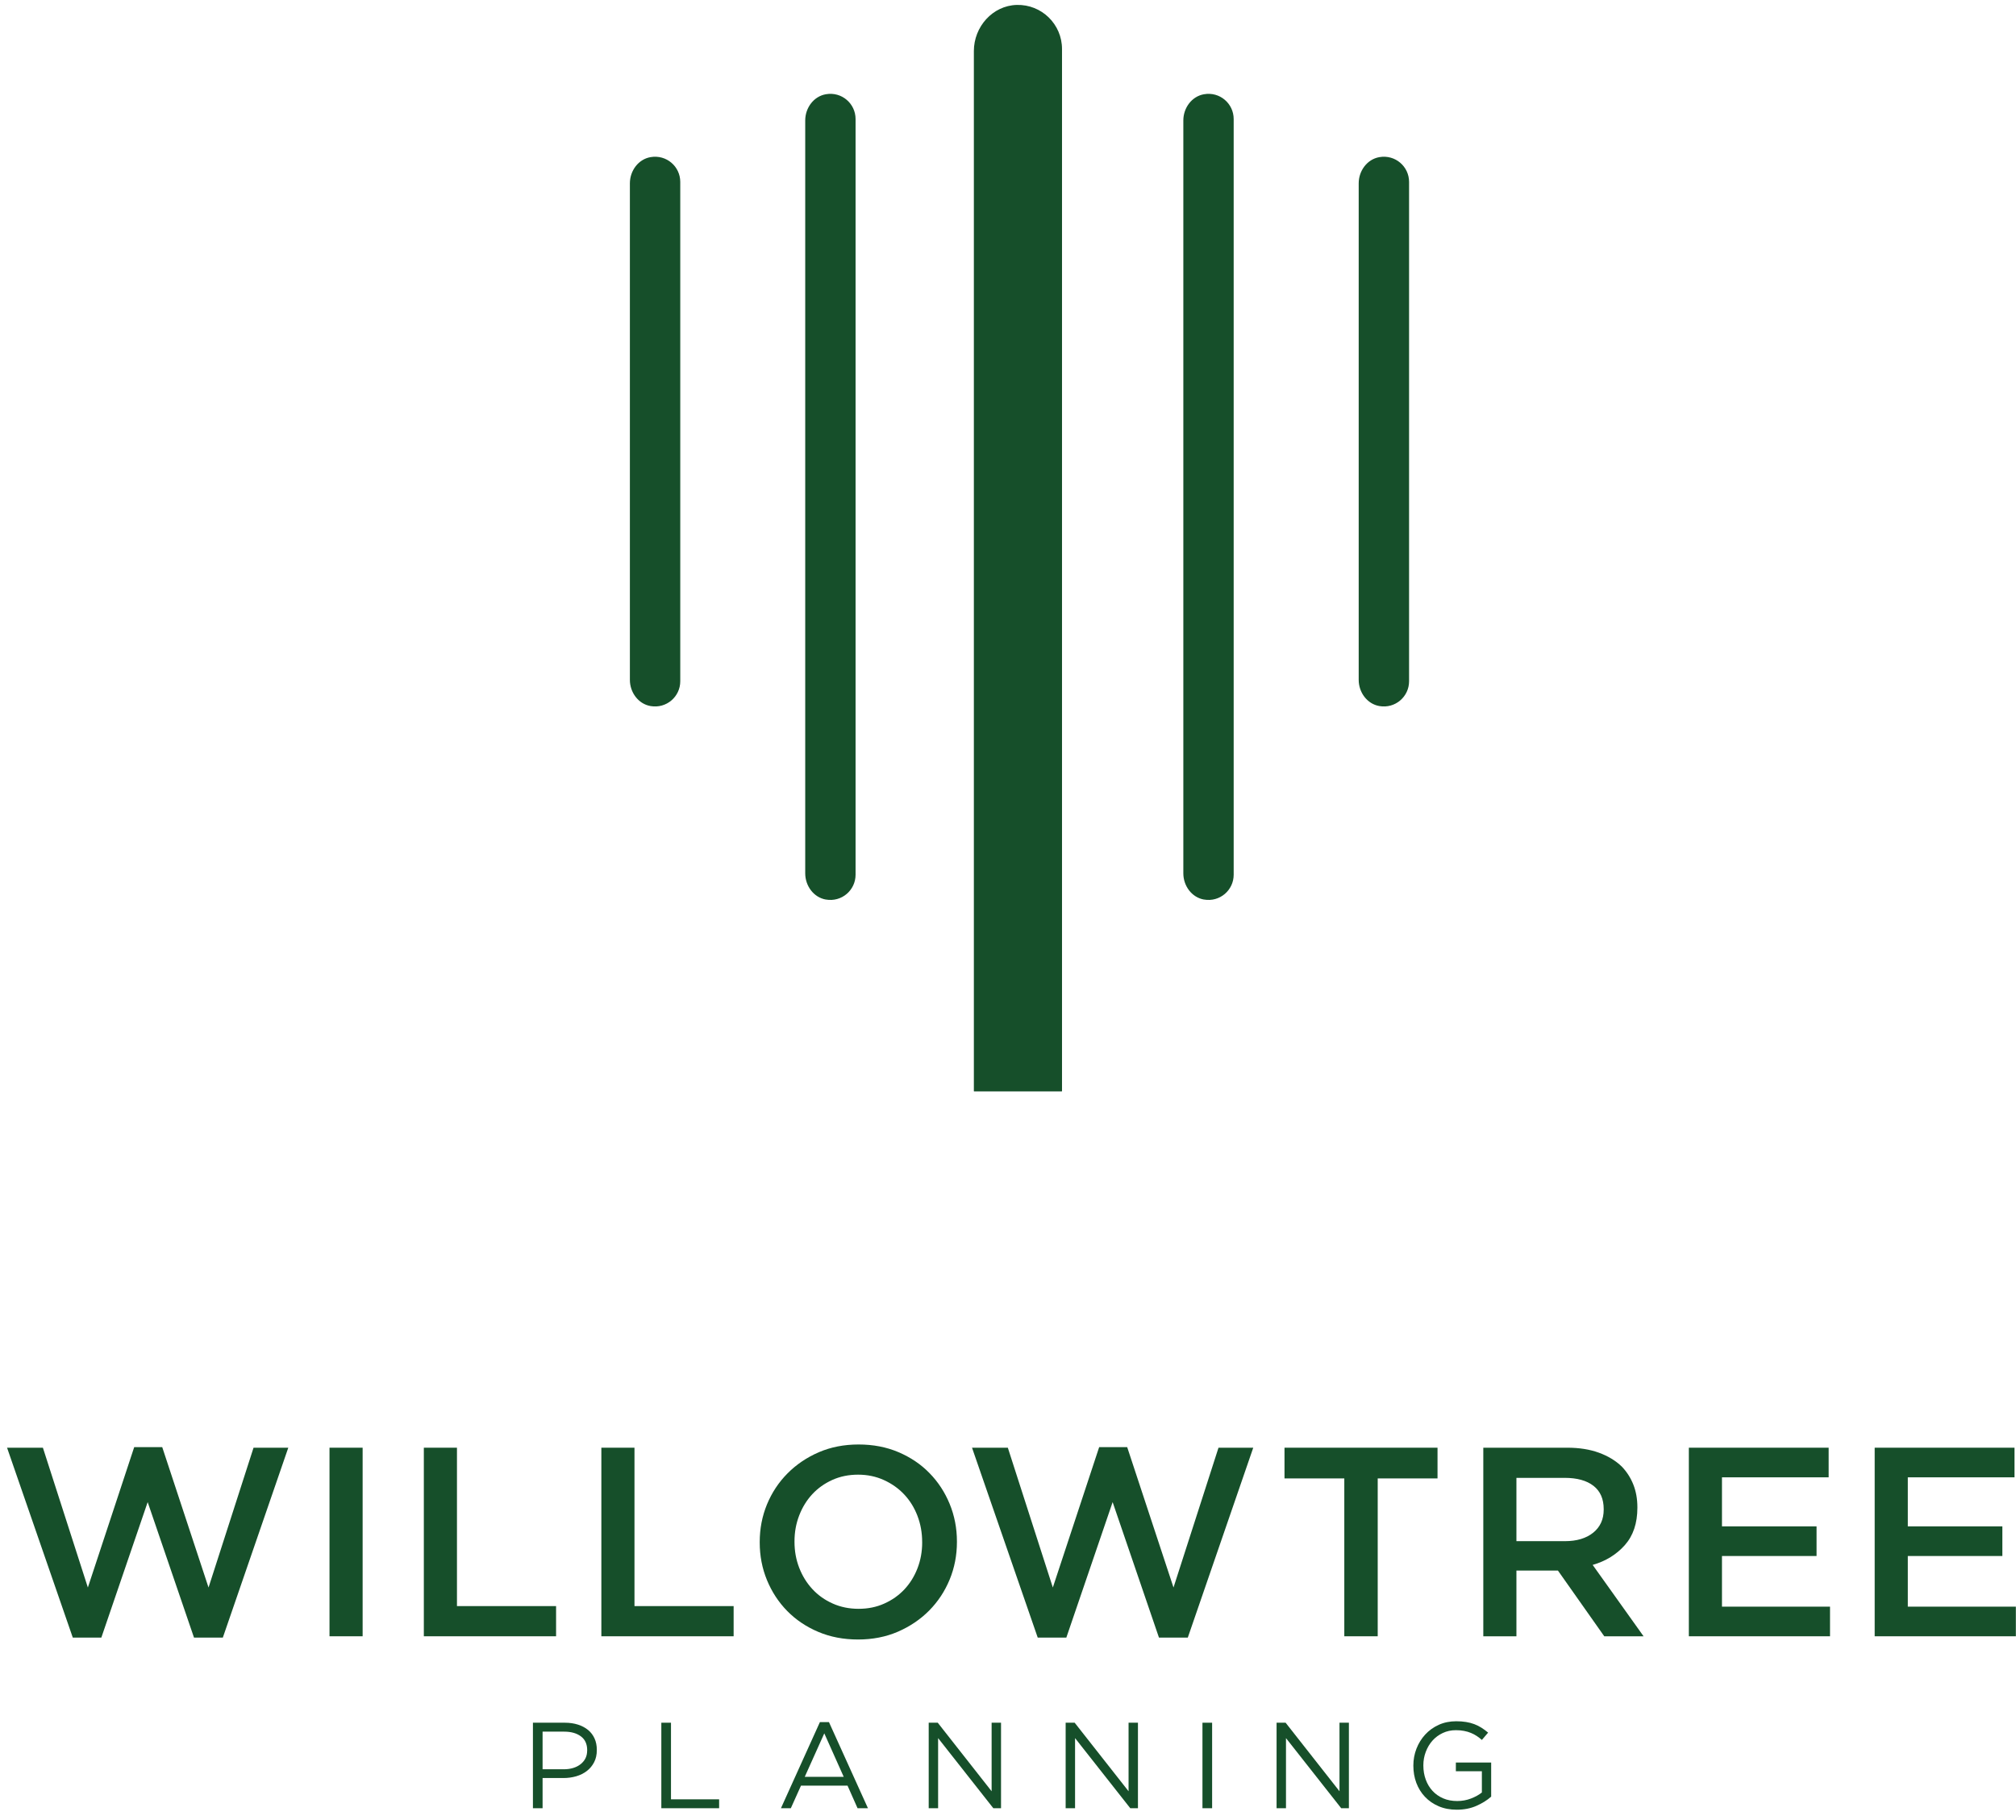 <svg width="72" height="65" viewBox="0 0 72 65" fill="none" xmlns="http://www.w3.org/2000/svg">
<path d="M34.788 38.979H37.921C37.925 38.979 37.929 38.975 37.929 38.971V1.75C37.929 0.866 37.202 0.153 36.314 0.176C35.448 0.199 34.781 0.957 34.781 1.823V38.972C34.781 38.976 34.785 38.979 34.789 38.979L34.788 38.979Z" fill="#164F2A"/>
<path d="M29.495 32.127C30.063 32.227 30.556 31.791 30.556 31.242V4.251C30.556 3.701 30.063 3.266 29.495 3.366C29.057 3.442 28.758 3.856 28.758 4.301V31.192C28.758 31.637 29.057 32.051 29.495 32.128V32.127Z" fill="#164F2A"/>
<path d="M23.233 25.217C23.802 25.316 24.295 24.881 24.295 24.332V6.497C24.295 5.947 23.802 5.513 23.233 5.612C22.795 5.688 22.496 6.102 22.496 6.547V24.282C22.496 24.727 22.795 25.141 23.233 25.217V25.217Z" fill="#164F2A"/>
<path d="M42.999 32.127C43.567 32.227 44.06 31.791 44.06 31.242V4.251C44.06 3.701 43.567 3.266 42.999 3.366C42.561 3.442 42.262 3.856 42.262 4.301V31.192C42.262 31.637 42.561 32.051 42.999 32.128V32.127Z" fill="#164F2A"/>
<path d="M49.263 25.217C49.831 25.316 50.324 24.881 50.324 24.332V6.497C50.324 5.947 49.831 5.513 49.263 5.612C48.825 5.688 48.525 6.102 48.525 6.547V24.282C48.525 24.727 48.825 25.141 49.263 25.217V25.217Z" fill="#164F2A"/>
<path d="M7.448 56.698L5.794 51.685H4.793L3.138 56.698L1.532 51.705H0.252L2.6 58.488H3.619L5.274 53.648L6.929 58.488H7.958L10.296 51.705H9.055L7.448 56.698Z" fill="#164F2A"/>
<path d="M12.951 51.705H11.768V58.44H12.951V51.705Z" fill="#164F2A"/>
<path d="M19.86 57.362H16.32V51.705H15.137V58.44H19.86V57.362Z" fill="#164F2A"/>
<path d="M22.66 51.705H21.477V58.44H26.201V57.362H22.66V51.705Z" fill="#164F2A"/>
<path d="M33.916 56.415C34.089 55.995 34.176 55.548 34.176 55.073V55.054C34.176 54.579 34.089 54.132 33.916 53.711C33.743 53.291 33.502 52.924 33.194 52.61C32.887 52.295 32.518 52.047 32.088 51.864C31.658 51.681 31.183 51.59 30.664 51.59C30.144 51.59 29.67 51.683 29.24 51.868C28.81 52.055 28.438 52.307 28.124 52.624C27.809 52.941 27.566 53.31 27.392 53.73C27.219 54.151 27.133 54.598 27.133 55.073V55.092C27.133 55.566 27.219 56.014 27.392 56.434C27.566 56.855 27.806 57.222 28.114 57.536C28.422 57.85 28.791 58.099 29.22 58.281C29.65 58.464 30.125 58.555 30.645 58.555C31.164 58.555 31.639 58.462 32.069 58.276C32.498 58.09 32.87 57.838 33.185 57.521C33.499 57.203 33.743 56.834 33.916 56.414V56.415ZM32.935 55.087C32.935 55.416 32.879 55.724 32.767 56.013C32.654 56.303 32.499 56.553 32.3 56.765C32.101 56.977 31.862 57.146 31.583 57.271C31.304 57.397 30.998 57.459 30.664 57.459C30.331 57.459 30.023 57.397 29.741 57.271C29.459 57.146 29.216 56.974 29.014 56.755C28.812 56.537 28.655 56.283 28.543 55.994C28.431 55.705 28.375 55.396 28.375 55.068V55.049C28.375 54.721 28.431 54.413 28.543 54.124C28.655 53.834 28.81 53.582 29.009 53.367C29.208 53.152 29.447 52.982 29.726 52.856C30.005 52.73 30.311 52.668 30.645 52.668C30.979 52.668 31.286 52.732 31.569 52.861C31.85 52.989 32.093 53.161 32.295 53.377C32.497 53.592 32.654 53.846 32.766 54.138C32.878 54.431 32.934 54.741 32.934 55.068V55.087H32.935Z" fill="#164F2A"/>
<path d="M41.911 56.698L40.257 51.685H39.256L37.601 56.698L35.994 51.705H34.715L37.062 58.488H38.083L39.737 53.648L41.392 58.488H42.421L44.759 51.705H43.518L41.911 56.698Z" fill="#164F2A"/>
<path d="M51.34 51.705H45.875V52.802H48.011V58.44H49.204V52.802H51.34V51.705Z" fill="#164F2A"/>
<path d="M58.031 55.183C58.329 54.846 58.478 54.402 58.478 53.85V53.831C58.478 53.536 58.43 53.267 58.334 53.023C58.237 52.779 58.099 52.564 57.92 52.378C57.702 52.167 57.429 52.002 57.102 51.883C56.775 51.764 56.399 51.705 55.976 51.705H52.975V58.44H54.158V56.092H55.64L57.295 58.44H58.699L56.881 55.891C57.349 55.756 57.732 55.52 58.031 55.183V55.183ZM54.158 55.043V52.782H55.88C56.323 52.782 56.666 52.877 56.909 53.066C57.153 53.255 57.275 53.533 57.275 53.898V53.917C57.275 54.264 57.15 54.538 56.9 54.74C56.649 54.942 56.313 55.043 55.889 55.043H54.158L54.158 55.043Z" fill="#164F2A"/>
<path d="M61.499 55.573H64.877V54.514H61.499V52.763H65.309V51.705H60.316V58.44H65.358V57.382H61.499V55.573Z" fill="#164F2A"/>
<path d="M68.136 57.382V55.573H71.513V54.514H68.136V52.763H71.947V51.705H66.953V58.44H71.995V57.382H68.136Z" fill="#164F2A"/>
<path d="M21.003 61.787C20.903 61.704 20.782 61.64 20.642 61.595C20.501 61.55 20.345 61.527 20.174 61.527H19.033V64.581H19.378V63.503H20.118C20.28 63.503 20.434 63.482 20.579 63.44C20.724 63.398 20.851 63.334 20.96 63.25C21.069 63.166 21.155 63.062 21.219 62.938C21.283 62.815 21.315 62.67 21.315 62.504V62.496C21.315 62.344 21.288 62.209 21.234 62.09C21.18 61.971 21.104 61.87 21.004 61.787H21.003ZM20.97 62.518C20.97 62.62 20.951 62.712 20.912 62.793C20.872 62.874 20.815 62.944 20.741 63.004C20.667 63.064 20.579 63.11 20.475 63.142C20.372 63.174 20.258 63.19 20.133 63.19H19.378V61.846H20.15C20.397 61.846 20.596 61.902 20.746 62.014C20.896 62.126 20.971 62.29 20.971 62.509V62.517L20.97 62.518Z" fill="#164F2A"/>
<path d="M23.964 61.527H23.619V64.581H25.683V64.263H23.964V61.527Z" fill="#164F2A"/>
<path d="M29.282 61.506L27.891 64.581H28.244L28.607 63.774H30.269L30.627 64.581H30.998L29.606 61.506H29.283H29.282ZM28.741 63.46L29.439 61.907L30.133 63.46H28.741Z" fill="#164F2A"/>
<path d="M35.415 63.975L33.491 61.527H33.168V64.581H33.504V62.077L35.476 64.581H35.751V61.527H35.415V63.975Z" fill="#164F2A"/>
<path d="M40.306 63.975L38.381 61.527H38.059V64.581H38.395V62.077L40.367 64.581H40.641V61.527H40.306V63.975Z" fill="#164F2A"/>
<path d="M43.29 61.527H42.945V64.581H43.29V61.527Z" fill="#164F2A"/>
<path d="M47.839 63.975L45.915 61.527H45.592V64.581H45.928V62.077L47.9 64.581H48.175V61.527H47.839V63.975Z" fill="#164F2A"/>
<path d="M51.995 63.26H52.924V64.019C52.819 64.103 52.69 64.175 52.536 64.234C52.381 64.294 52.217 64.324 52.043 64.324C51.857 64.324 51.689 64.292 51.541 64.228C51.393 64.164 51.266 64.075 51.162 63.962C51.057 63.848 50.976 63.715 50.92 63.56C50.863 63.406 50.834 63.238 50.834 63.054V63.046C50.834 62.877 50.864 62.716 50.922 62.564C50.98 62.411 51.06 62.278 51.162 62.164C51.263 62.051 51.386 61.961 51.528 61.894C51.671 61.827 51.827 61.794 51.995 61.794C52.103 61.794 52.201 61.802 52.289 61.82C52.378 61.837 52.46 61.861 52.534 61.892C52.608 61.922 52.677 61.959 52.741 62.001C52.805 62.043 52.866 62.09 52.924 62.142L53.147 61.881C53.071 61.817 52.993 61.759 52.913 61.708C52.834 61.658 52.748 61.614 52.656 61.579C52.564 61.544 52.465 61.518 52.359 61.501C52.253 61.483 52.136 61.475 52.008 61.475C51.778 61.475 51.569 61.518 51.382 61.603C51.194 61.689 51.033 61.805 50.9 61.95C50.766 62.096 50.662 62.264 50.588 62.454C50.514 62.645 50.477 62.844 50.477 63.054V63.063C50.477 63.281 50.512 63.485 50.583 63.676C50.655 63.866 50.758 64.033 50.893 64.175C51.029 64.318 51.192 64.43 51.382 64.511C51.572 64.593 51.788 64.634 52.029 64.634C52.288 64.634 52.522 64.588 52.73 64.496C52.938 64.405 53.113 64.295 53.256 64.167V62.95H51.995V63.26Z" fill="#164F2A"/>
</svg>
